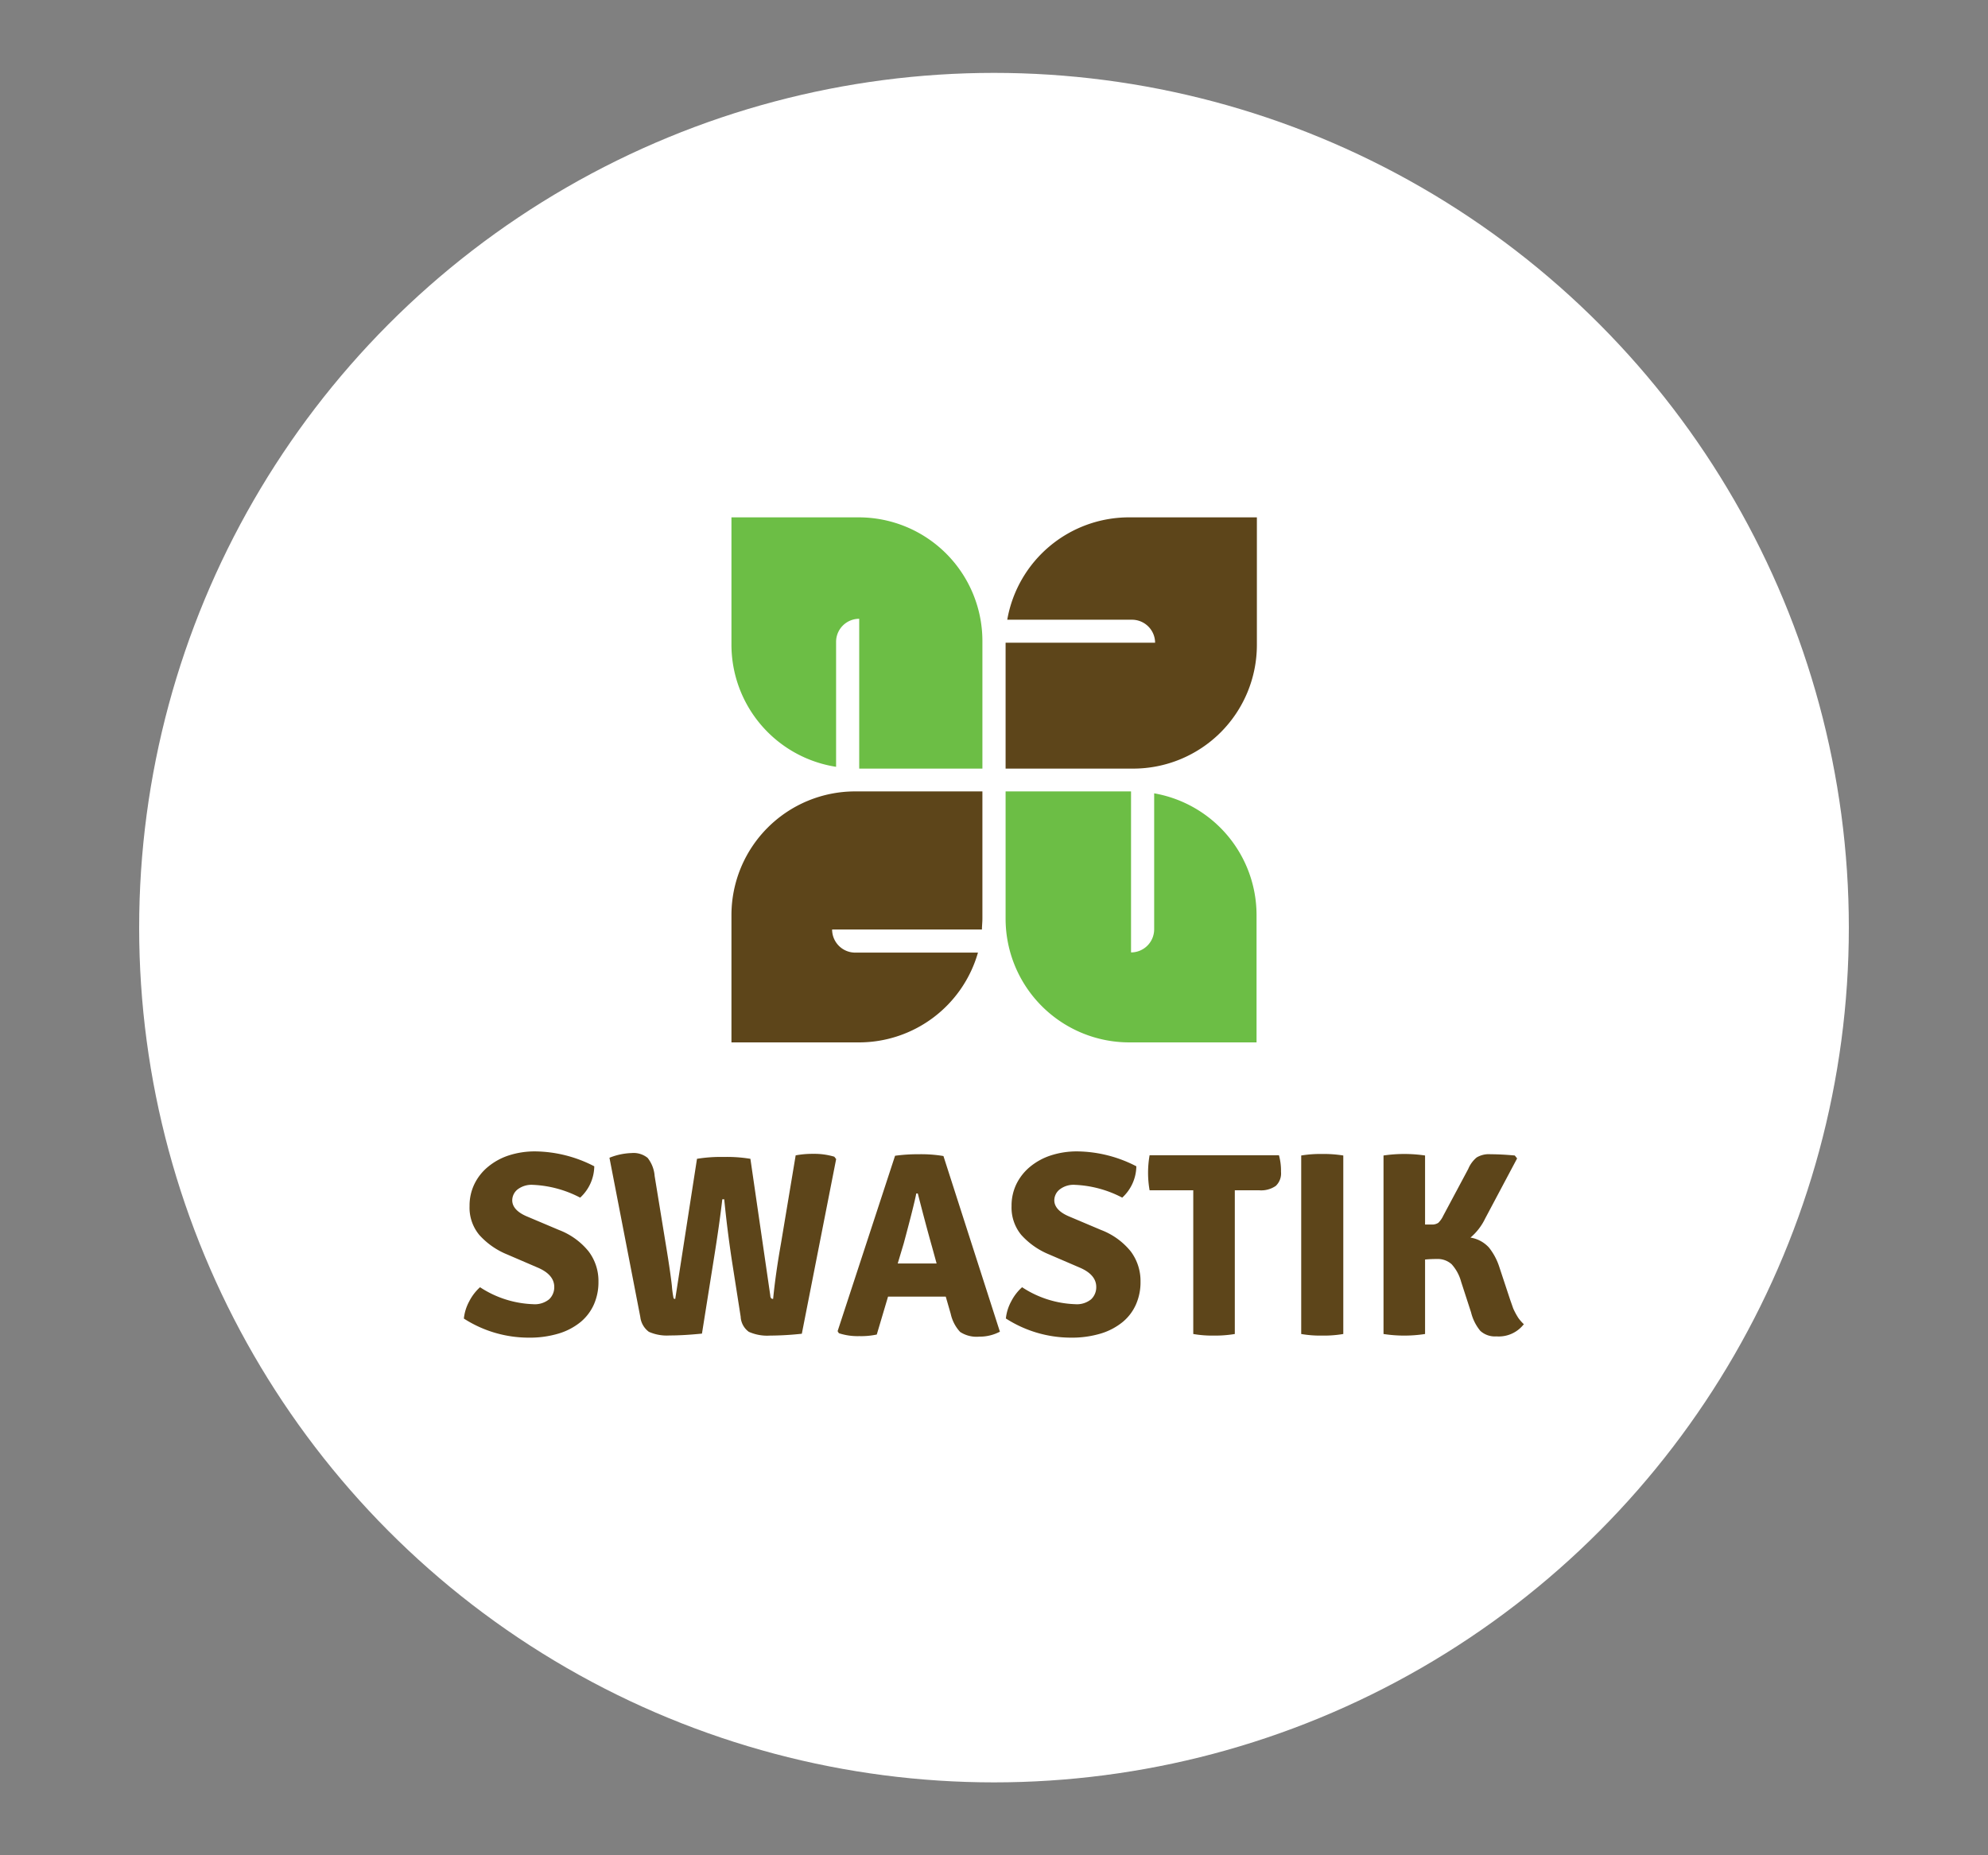 <?xml version="1.0" encoding="UTF-8"?> <svg xmlns="http://www.w3.org/2000/svg" id="Layer_1" data-name="Layer 1" viewBox="0 0 300 280"><rect x="0" y="0" width="300" height="280" fill="#808080" stroke="none"/><defs><style>.cls-1{fill:#fff;}.cls-2{fill:#5d451a;}.cls-3{fill:#6cbe45;}</style></defs><circle class="cls-1" cx="150" cy="140" r="129"></circle><path class="cls-2" d="M70,199a6.93,6.93,0,0,1,.81-2.6,7.33,7.33,0,0,1,1.63-2.13,15.54,15.54,0,0,0,8,2.56,3.43,3.43,0,0,0,2.43-.74,2.5,2.5,0,0,0,.77-1.86c0-1.23-.83-2.21-2.49-2.92l-4.65-2a11.43,11.43,0,0,1-4.18-2.94,6.43,6.43,0,0,1-1.46-4.35,7.45,7.45,0,0,1,.73-3.32,7.78,7.78,0,0,1,2.05-2.6,9.56,9.56,0,0,1,3.13-1.72,12.77,12.77,0,0,1,4-.61,19.8,19.8,0,0,1,8.91,2.25,6.54,6.54,0,0,1-2.13,4.73,16.91,16.91,0,0,0-7.1-1.93,3.48,3.48,0,0,0-2.37.71,2.13,2.13,0,0,0-.78,1.62c0,1,.77,1.85,2.32,2.48l4.73,2a10.6,10.6,0,0,1,4.48,3.24,7.38,7.38,0,0,1,1.48,4.57,8.31,8.31,0,0,1-.67,3.39,7.31,7.31,0,0,1-2,2.67,9.58,9.58,0,0,1-3.3,1.75,15.16,15.16,0,0,1-4.61.63A18.08,18.08,0,0,1,70,199"></path><path class="cls-2" d="M96.62,198.73l-4.65-24a9.79,9.79,0,0,1,3.35-.71,3.36,3.36,0,0,1,2.41.73,5,5,0,0,1,1.06,2.74l1.66,10.17c.5,3,.81,5.19.94,6.39a14.66,14.66,0,0,0,.26,1.9.31.31,0,0,0,.25.08l3.28-21.14a22.37,22.37,0,0,1,4.06-.28,21.66,21.66,0,0,1,4,.28l3,20.62a.74.74,0,0,0,.14.44.46.46,0,0,0,.29.08q.36-3.72,1.19-8.4l2.21-13.26a13.72,13.72,0,0,1,2.64-.23,10.62,10.62,0,0,1,3.19.43l.28.36L121,201.29a46.18,46.18,0,0,1-4.81.28A6.81,6.81,0,0,1,113,201a3,3,0,0,1-1.23-2.29l-1.34-8.56q-.7-4.65-1.14-9.15H109q-.44,3.82-1.3,9.15l-1.77,11.12c-1.79.18-3.41.28-4.87.28a6.69,6.69,0,0,1-3.14-.55,3.25,3.25,0,0,1-1.3-2.29"></path><path class="cls-2" d="M135.59,195.69c-.71,0-1.24,0-1.58,0l-1.7,5.72a11.27,11.27,0,0,1-2.64.24,9.1,9.1,0,0,1-3.08-.44l-.19-.31,8.67-26.47a25.08,25.08,0,0,1,3.59-.23,20.2,20.2,0,0,1,3.71.27l8.52,26.51a6.54,6.54,0,0,1-3.12.75,4.53,4.53,0,0,1-2.88-.71,5.84,5.84,0,0,1-1.42-2.73l-.75-2.6c-.34,0-.85,0-1.53,0Zm-.12-5,1.58,0h2.87l.69,0,.73,0-.67-2.44q-.94-3.32-2.17-8.13h-.23q-.32,1.69-1.89,7.53Z"></path><path class="cls-2" d="M151.79,199a6.93,6.93,0,0,1,.81-2.6,7.35,7.35,0,0,1,1.64-2.13,15.49,15.49,0,0,0,8,2.56,3.4,3.4,0,0,0,2.42-.74,2.5,2.5,0,0,0,.77-1.86c0-1.23-.83-2.21-2.49-2.92l-4.65-2a11.52,11.52,0,0,1-4.18-2.94,6.48,6.48,0,0,1-1.46-4.35,7.45,7.45,0,0,1,.73-3.32,7.91,7.91,0,0,1,2.05-2.6,9.61,9.61,0,0,1,3.14-1.72,12.75,12.75,0,0,1,4-.61,19.77,19.77,0,0,1,8.91,2.25,6.54,6.54,0,0,1-2.13,4.73,16.88,16.88,0,0,0-7.1-1.93,3.43,3.43,0,0,0-2.36.71,2.11,2.11,0,0,0-.79,1.62c0,1,.78,1.85,2.33,2.48l4.73,2a10.6,10.6,0,0,1,4.48,3.24,7.43,7.43,0,0,1,1.47,4.57,8.31,8.31,0,0,1-.67,3.39,7.2,7.2,0,0,1-2,2.67,9.63,9.63,0,0,1-3.29,1.75,15.2,15.2,0,0,1-4.61.63,18.14,18.14,0,0,1-9.79-2.92"></path><path class="cls-2" d="M186.34,179.64l0,2.91v18.78a18.2,18.2,0,0,1-3.17.24,16.89,16.89,0,0,1-3.1-.24V179.64l-2.52,0h-4.07a15.32,15.32,0,0,1,0-5.29H193a8.73,8.73,0,0,1,.31,2.51,2.58,2.58,0,0,1-.79,2.12,3.88,3.88,0,0,1-2.52.66h-1.14l-2.49,0Z"></path><path class="cls-2" d="M196.36,201.33V174.39a18,18,0,0,1,3.16-.23,18.66,18.66,0,0,1,3.19.23v26.94a17.57,17.57,0,0,1-3.19.24,16.92,16.92,0,0,1-3.16-.24"></path><path class="cls-2" d="M230,199.79a4.78,4.78,0,0,1-4.18,1.9,3.27,3.27,0,0,1-2.43-.83,7,7,0,0,1-1.4-2.8l-1.5-4.62a6.43,6.43,0,0,0-1.43-2.64,3.15,3.15,0,0,0-2.26-.79c-.32,0-.9,0-1.75.08v11.24a20.6,20.6,0,0,1-6.27,0V174.39a21.48,21.48,0,0,1,6.27,0v10.42l1,0a1.69,1.69,0,0,0,1-.26,3.69,3.69,0,0,0,.75-1.08l3.77-7.06a4.48,4.48,0,0,1,1.26-1.72,3.56,3.56,0,0,1,2.09-.49c1,0,2.28.06,3.67.19l.35.44-4.82,9.07a8.7,8.7,0,0,1-2.22,2.88,4.78,4.78,0,0,1,2.79,1.5,9.26,9.26,0,0,1,1.57,2.95l1.62,4.9.47,1.34a10.61,10.61,0,0,0,.79,1.46,7,7,0,0,0,.79.9"></path><path class="cls-2" d="M170.42,78.08A18.66,18.66,0,0,0,152,93.53h18.79A3.49,3.49,0,0,1,174.31,97H151.75V116H171a18.67,18.67,0,0,0,18.67-18.67V78.08Z"></path><path class="cls-3" d="M174.17,119.73v20.52a3.49,3.49,0,0,1-3.49,3.49v-24.3H151.75v19.21a18.67,18.67,0,0,0,18.67,18.67h19.2V138.11a18.66,18.66,0,0,0-15.45-18.38"></path><path class="cls-2" d="M148.25,119.44h-19.2a18.67,18.67,0,0,0-18.67,18.67v19.21h19.2a18.68,18.68,0,0,0,18-13.55H129.06a3.49,3.49,0,0,1-3.49-3.49h22.61c0-.54.07-1.08.07-1.63Z"></path><path class="cls-3" d="M148.25,96.75a18.67,18.67,0,0,0-18.67-18.67h-19.2v19.2a18.66,18.66,0,0,0,15.79,18.45V96.87a3.48,3.48,0,0,1,3.49-3.48V116h18.59Z"></path></svg> 